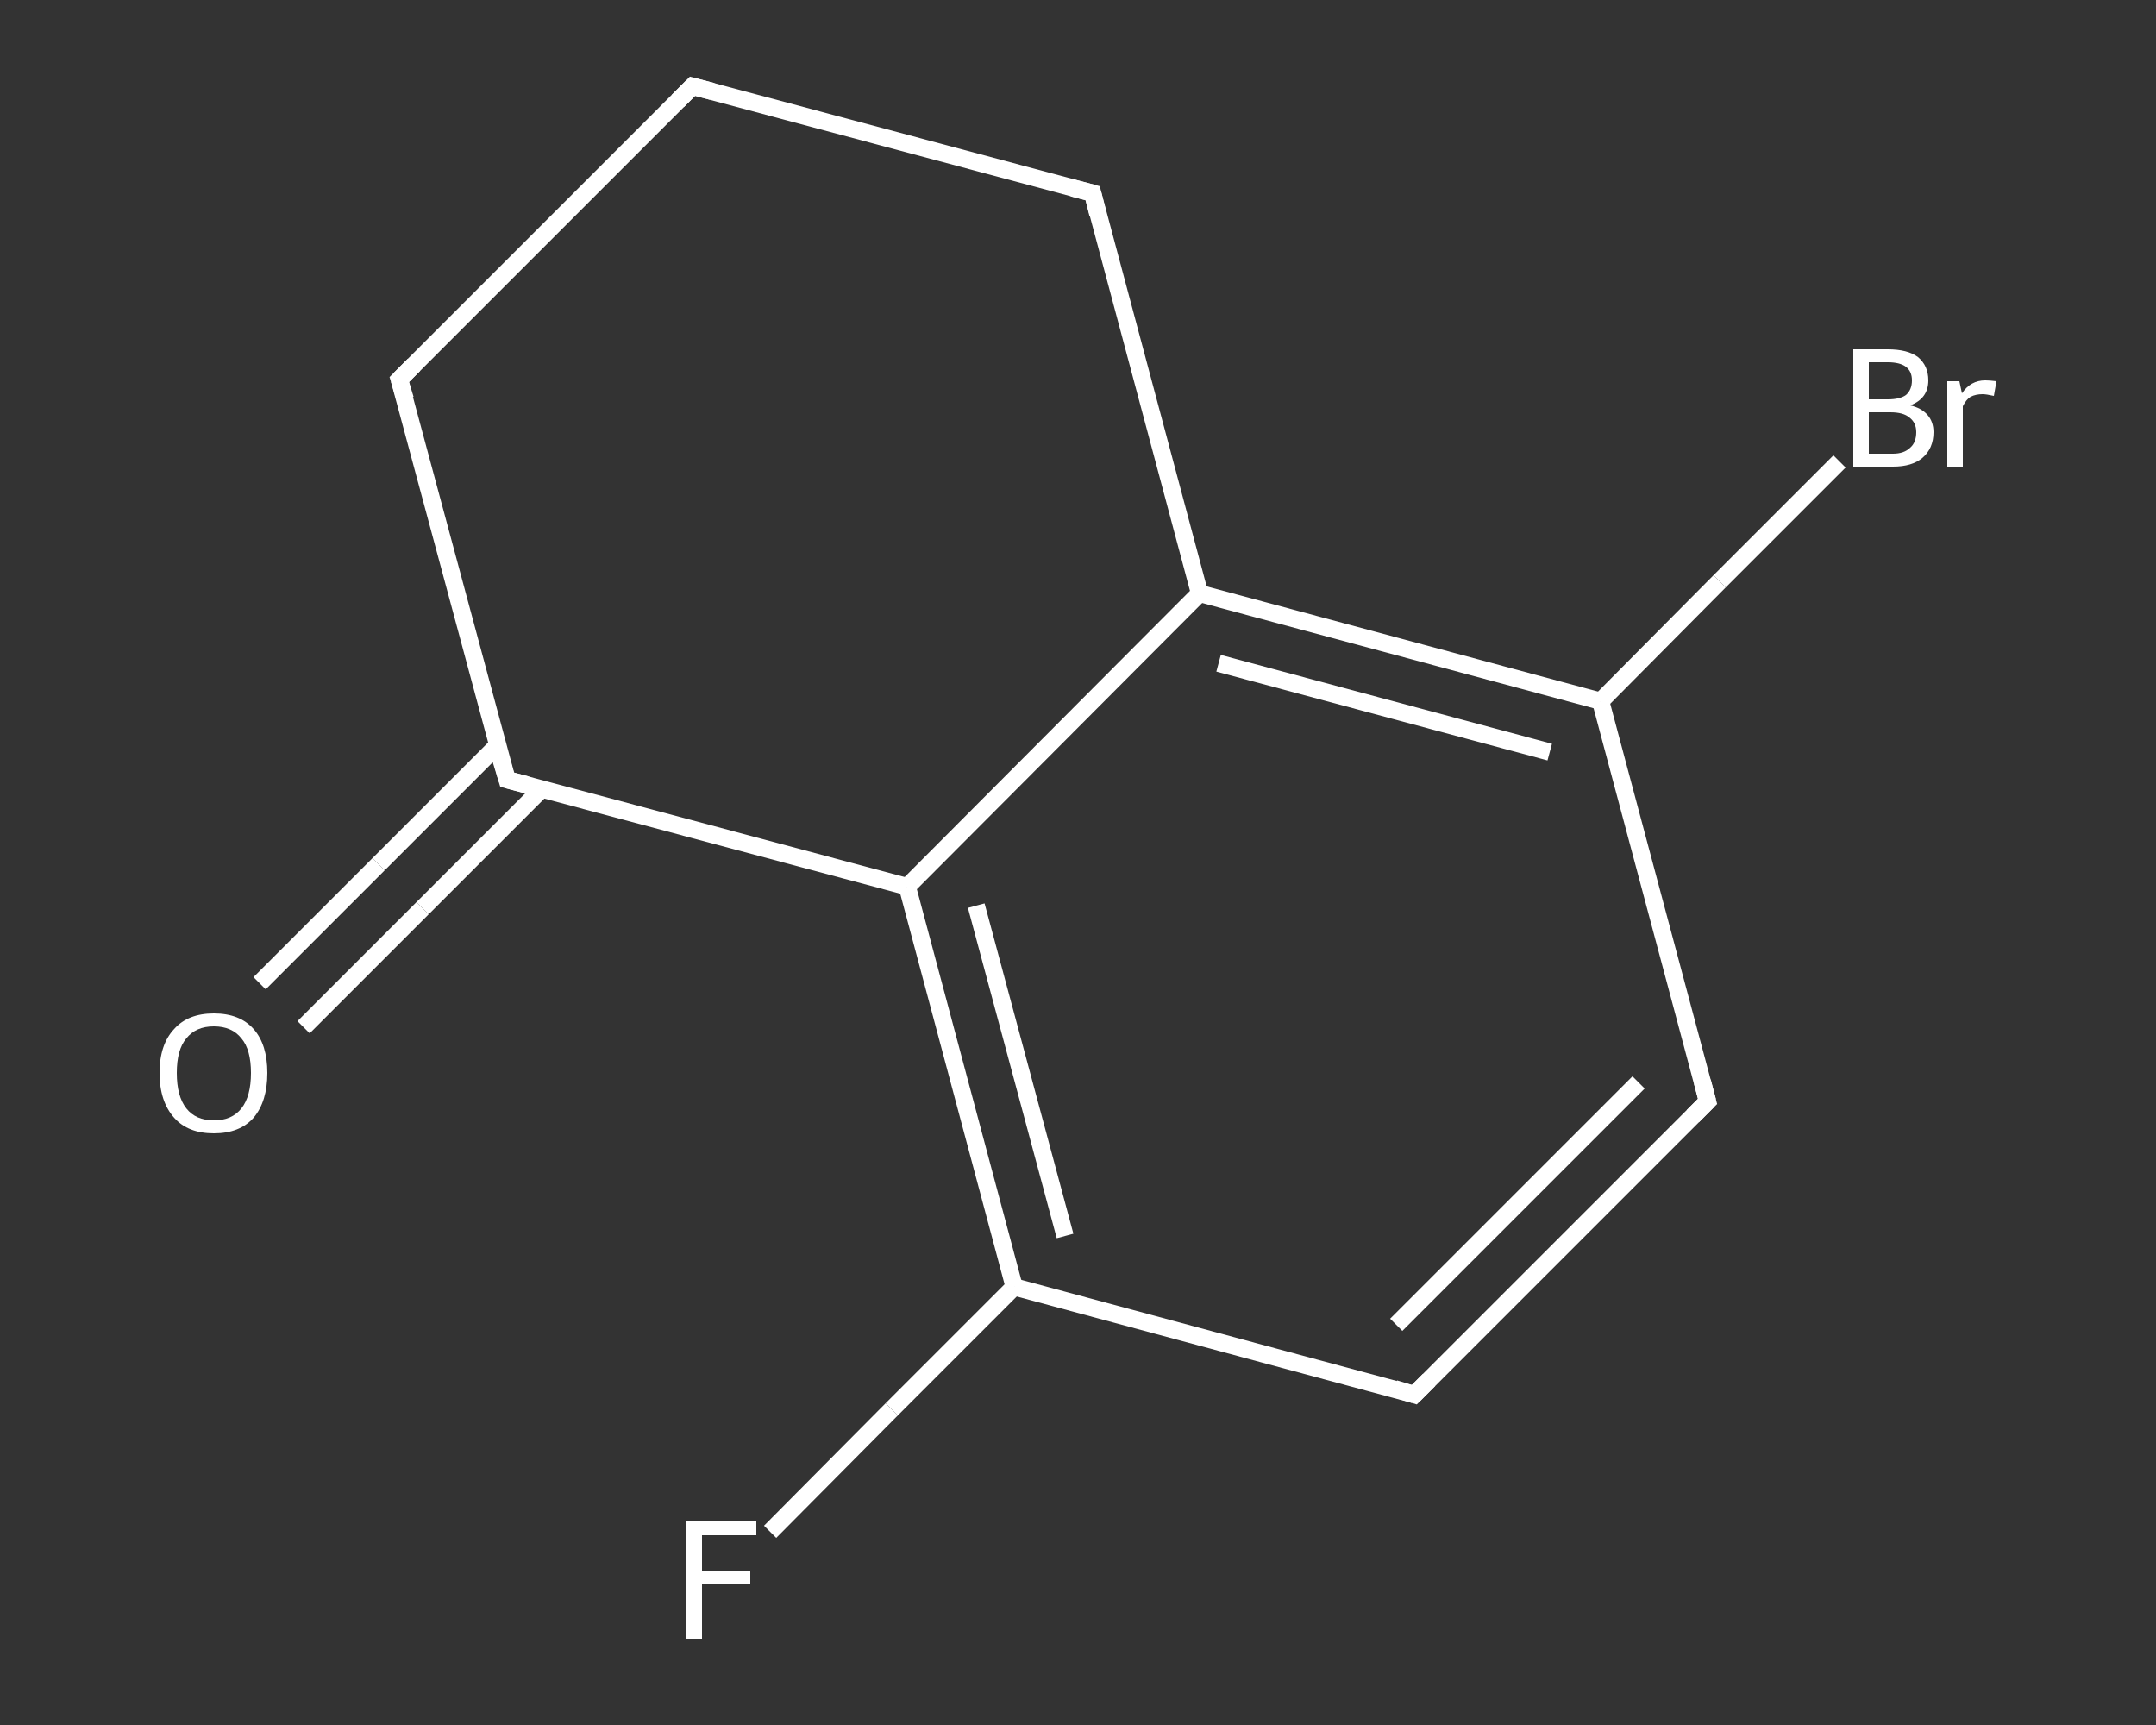 <?xml version='1.0' encoding='iso-8859-1'?>
<svg version='1.1' baseProfile='full'
              xmlns='http://www.w3.org/2000/svg'
                      xmlns:rdkit='http://www.rdkit.org/xml'
                      xmlns:xlink='http://www.w3.org/1999/xlink'
                  xml:space='preserve'
width='250px' height='200px' viewBox='0 0 250 200'>
<rect x="0" y="0" width="250" height="200" fill="#333333" stroke="none"/>
<!-- END OF HEADER -->
<rect style='opacity:1.0;fill:transparent;stroke:none' width='250.0' height='200.0' x='0.0' y='0.0'> </rect>
<path class='bond-0 atom-0 atom-1' d='M 30.1,114.0 L 43.9,100.2' style='fill:none;fill-rule:evenodd;stroke:#FFFFFF;stroke-width:2.0px;stroke-linecap:butt;stroke-linejoin:miter;stroke-opacity:1' />
<path class='bond-0 atom-0 atom-1' d='M 43.9,100.2 L 57.7,86.4' style='fill:none;fill-rule:evenodd;stroke:#FFFFFF;stroke-width:2.0px;stroke-linecap:butt;stroke-linejoin:miter;stroke-opacity:1' />
<path class='bond-0 atom-0 atom-1' d='M 35.2,119.1 L 49.0,105.3' style='fill:none;fill-rule:evenodd;stroke:#FFFFFF;stroke-width:2.0px;stroke-linecap:butt;stroke-linejoin:miter;stroke-opacity:1' />
<path class='bond-0 atom-0 atom-1' d='M 49.0,105.3 L 62.8,91.5' style='fill:none;fill-rule:evenodd;stroke:#FFFFFF;stroke-width:2.0px;stroke-linecap:butt;stroke-linejoin:miter;stroke-opacity:1' />
<path class='bond-1 atom-1 atom-2' d='M 58.8,90.4 L 46.3,44.0' style='fill:none;fill-rule:evenodd;stroke:#FFFFFF;stroke-width:2.0px;stroke-linecap:butt;stroke-linejoin:miter;stroke-opacity:1' />
<path class='bond-2 atom-2 atom-3' d='M 46.3,44.0 L 80.3,10.0' style='fill:none;fill-rule:evenodd;stroke:#FFFFFF;stroke-width:2.0px;stroke-linecap:butt;stroke-linejoin:miter;stroke-opacity:1' />
<path class='bond-3 atom-3 atom-4' d='M 80.3,10.0 L 126.7,22.4' style='fill:none;fill-rule:evenodd;stroke:#FFFFFF;stroke-width:2.0px;stroke-linecap:butt;stroke-linejoin:miter;stroke-opacity:1' />
<path class='bond-4 atom-4 atom-5' d='M 126.7,22.4 L 139.1,68.8' style='fill:none;fill-rule:evenodd;stroke:#FFFFFF;stroke-width:2.0px;stroke-linecap:butt;stroke-linejoin:miter;stroke-opacity:1' />
<path class='bond-5 atom-5 atom-6' d='M 139.1,68.8 L 185.6,81.3' style='fill:none;fill-rule:evenodd;stroke:#FFFFFF;stroke-width:2.0px;stroke-linecap:butt;stroke-linejoin:miter;stroke-opacity:1' />
<path class='bond-5 atom-5 atom-6' d='M 141.3,76.9 L 179.7,87.2' style='fill:none;fill-rule:evenodd;stroke:#FFFFFF;stroke-width:2.0px;stroke-linecap:butt;stroke-linejoin:miter;stroke-opacity:1' />
<path class='bond-6 atom-6 atom-7' d='M 185.6,81.3 L 199.4,67.4' style='fill:none;fill-rule:evenodd;stroke:#FFFFFF;stroke-width:2.0px;stroke-linecap:butt;stroke-linejoin:miter;stroke-opacity:1' />
<path class='bond-6 atom-6 atom-7' d='M 199.4,67.4 L 213.3,53.5' style='fill:none;fill-rule:evenodd;stroke:#FFFFFF;stroke-width:2.0px;stroke-linecap:butt;stroke-linejoin:miter;stroke-opacity:1' />
<path class='bond-7 atom-6 atom-8' d='M 185.6,81.3 L 198.0,127.7' style='fill:none;fill-rule:evenodd;stroke:#FFFFFF;stroke-width:2.0px;stroke-linecap:butt;stroke-linejoin:miter;stroke-opacity:1' />
<path class='bond-8 atom-8 atom-9' d='M 198.0,127.7 L 164.0,161.7' style='fill:none;fill-rule:evenodd;stroke:#FFFFFF;stroke-width:2.0px;stroke-linecap:butt;stroke-linejoin:miter;stroke-opacity:1' />
<path class='bond-8 atom-8 atom-9' d='M 190.0,125.5 L 161.9,153.6' style='fill:none;fill-rule:evenodd;stroke:#FFFFFF;stroke-width:2.0px;stroke-linecap:butt;stroke-linejoin:miter;stroke-opacity:1' />
<path class='bond-9 atom-9 atom-10' d='M 164.0,161.7 L 117.6,149.2' style='fill:none;fill-rule:evenodd;stroke:#FFFFFF;stroke-width:2.0px;stroke-linecap:butt;stroke-linejoin:miter;stroke-opacity:1' />
<path class='bond-10 atom-10 atom-11' d='M 117.6,149.2 L 103.4,163.4' style='fill:none;fill-rule:evenodd;stroke:#FFFFFF;stroke-width:2.0px;stroke-linecap:butt;stroke-linejoin:miter;stroke-opacity:1' />
<path class='bond-10 atom-10 atom-11' d='M 103.4,163.4 L 89.3,177.6' style='fill:none;fill-rule:evenodd;stroke:#FFFFFF;stroke-width:2.0px;stroke-linecap:butt;stroke-linejoin:miter;stroke-opacity:1' />
<path class='bond-11 atom-10 atom-12' d='M 117.6,149.2 L 105.2,102.8' style='fill:none;fill-rule:evenodd;stroke:#FFFFFF;stroke-width:2.0px;stroke-linecap:butt;stroke-linejoin:miter;stroke-opacity:1' />
<path class='bond-11 atom-10 atom-12' d='M 123.5,143.3 L 113.2,105.0' style='fill:none;fill-rule:evenodd;stroke:#FFFFFF;stroke-width:2.0px;stroke-linecap:butt;stroke-linejoin:miter;stroke-opacity:1' />
<path class='bond-12 atom-12 atom-1' d='M 105.2,102.8 L 58.8,90.4' style='fill:none;fill-rule:evenodd;stroke:#FFFFFF;stroke-width:2.0px;stroke-linecap:butt;stroke-linejoin:miter;stroke-opacity:1' />
<path class='bond-13 atom-12 atom-5' d='M 105.2,102.8 L 139.1,68.8' style='fill:none;fill-rule:evenodd;stroke:#FFFFFF;stroke-width:2.0px;stroke-linecap:butt;stroke-linejoin:miter;stroke-opacity:1' />
<path d='M 58.1,88.1 L 58.8,90.4 L 61.1,91.0' style='fill:none;stroke:#FFFFFF;stroke-width:2.0px;stroke-linecap:butt;stroke-linejoin:miter;stroke-opacity:1;' />
<path d='M 47.0,46.3 L 46.3,44.0 L 48.0,42.3' style='fill:none;stroke:#FFFFFF;stroke-width:2.0px;stroke-linecap:butt;stroke-linejoin:miter;stroke-opacity:1;' />
<path d='M 78.6,11.7 L 80.3,10.0 L 82.6,10.6' style='fill:none;stroke:#FFFFFF;stroke-width:2.0px;stroke-linecap:butt;stroke-linejoin:miter;stroke-opacity:1;' />
<path d='M 124.4,21.8 L 126.7,22.4 L 127.3,24.8' style='fill:none;stroke:#FFFFFF;stroke-width:2.0px;stroke-linecap:butt;stroke-linejoin:miter;stroke-opacity:1;' />
<path d='M 197.4,125.4 L 198.0,127.7 L 196.3,129.4' style='fill:none;stroke:#FFFFFF;stroke-width:2.0px;stroke-linecap:butt;stroke-linejoin:miter;stroke-opacity:1;' />
<path d='M 165.7,160.0 L 164.0,161.7 L 161.7,161.0' style='fill:none;stroke:#FFFFFF;stroke-width:2.0px;stroke-linecap:butt;stroke-linejoin:miter;stroke-opacity:1;' />
<path class='atom-0' d='M 18.5 124.4
Q 18.5 121.1, 20.2 119.3
Q 21.8 117.5, 24.8 117.5
Q 27.8 117.5, 29.4 119.3
Q 31.0 121.1, 31.0 124.4
Q 31.0 127.7, 29.4 129.6
Q 27.8 131.4, 24.8 131.4
Q 21.8 131.4, 20.2 129.6
Q 18.5 127.7, 18.5 124.4
M 24.8 129.9
Q 26.9 129.9, 28.0 128.5
Q 29.1 127.1, 29.1 124.4
Q 29.1 121.7, 28.0 120.4
Q 26.9 119.0, 24.8 119.0
Q 22.7 119.0, 21.6 120.4
Q 20.5 121.7, 20.5 124.4
Q 20.5 127.1, 21.6 128.5
Q 22.7 129.9, 24.8 129.9
' fill='#FFFFFF'/>
<path class='atom-7' d='M 221.5 47.0
Q 222.8 47.3, 223.5 48.1
Q 224.2 48.9, 224.2 50.1
Q 224.2 52.0, 222.9 53.1
Q 221.7 54.1, 219.5 54.1
L 214.9 54.1
L 214.9 40.5
L 218.9 40.5
Q 221.2 40.5, 222.4 41.4
Q 223.6 42.4, 223.6 44.1
Q 223.6 46.2, 221.5 47.0
M 216.7 42.0
L 216.7 46.3
L 218.9 46.3
Q 220.3 46.3, 221.0 45.8
Q 221.7 45.2, 221.7 44.1
Q 221.7 42.0, 218.9 42.0
L 216.7 42.0
M 219.5 52.6
Q 220.8 52.6, 221.5 51.9
Q 222.2 51.3, 222.2 50.1
Q 222.2 49.0, 221.4 48.4
Q 220.7 47.8, 219.2 47.8
L 216.7 47.8
L 216.7 52.6
L 219.5 52.6
' fill='#FFFFFF'/>
<path class='atom-7' d='M 227.2 44.2
L 227.5 45.6
Q 228.5 44.1, 230.2 44.1
Q 230.7 44.1, 231.5 44.2
L 231.2 45.9
Q 230.3 45.7, 229.9 45.7
Q 229.1 45.7, 228.5 46.0
Q 228.0 46.3, 227.6 47.1
L 227.6 54.1
L 225.8 54.1
L 225.8 44.2
L 227.2 44.2
' fill='#FFFFFF'/>
<path class='atom-11' d='M 79.6 176.4
L 87.7 176.4
L 87.7 178.0
L 81.4 178.0
L 81.4 182.1
L 87.0 182.1
L 87.0 183.7
L 81.4 183.7
L 81.4 190.0
L 79.6 190.0
L 79.6 176.4
' fill='#FFFFFF'/>
</svg>
